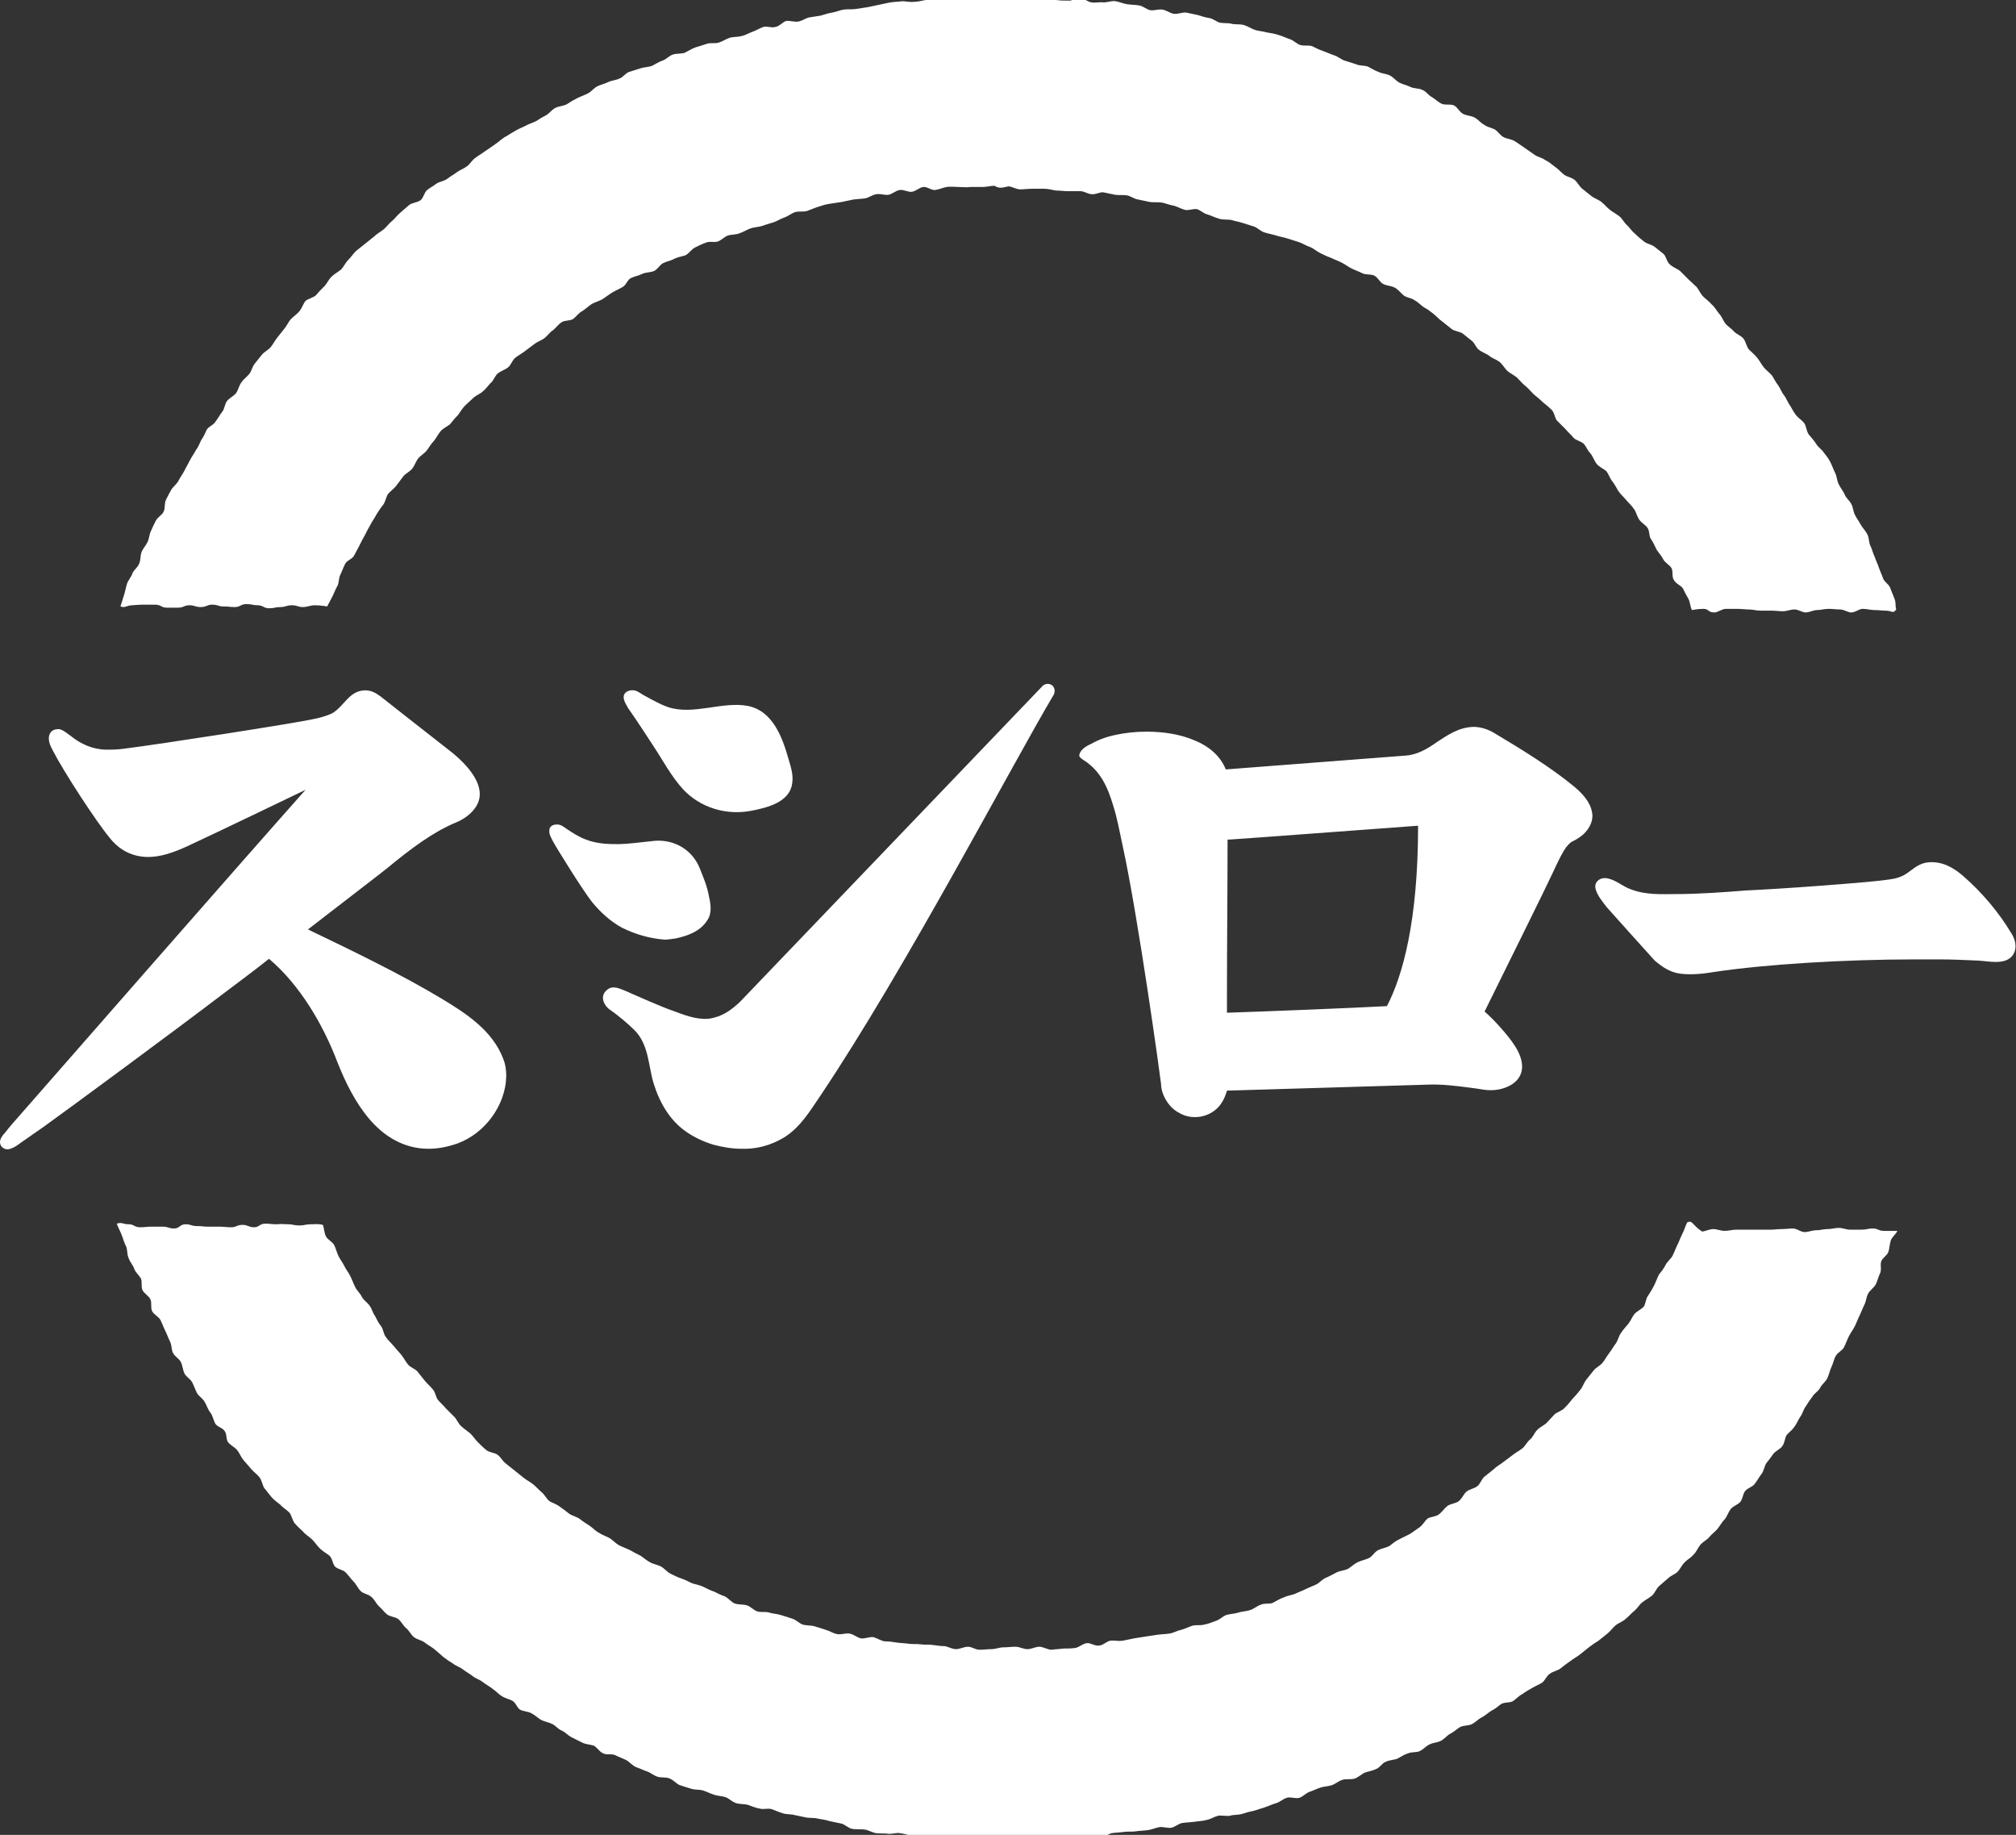 <svg version="1.1" id="レイヤー_1" xmlns="http://www.w3.org/2000/svg" x="0" y="0" viewBox="0 0 336.5 306.2" xml:space="preserve"><rect x="0" y="0" width="336.5" height="306.2" fill="#333333" stroke="none"/><style>.st0{fill:#fff}</style><g id="b"><g id="c"><path class="st0" d="M168.3 31.1c.6 0 1.3.5 2 .5.6 0 1.3-.1 2-.1h2c.7 0 1.3.2 2 .3.7 0 1.3.1 2 .1h2c.7 0 1.3.5 1.9.5.7.1 1.4-.4 2-.3.6.1 1.3.3 1.9.4.7.1 1.4 0 2 .1.6.1 1.2.6 1.9.7.6.1 1.3.3 1.9.4.6.1 1.4 0 2 .1.6.1 1.3.4 1.9.5.6.1 1.2.5 1.9.7.6.2 1.4-.2 2.1-.1.6.2 1.2.8 1.8.9.6.2 1.2.5 1.9.7.6.2 1.4.1 2 .2.6.2 1.3.3 1.9.5.6.2 1.3.4 1.9.6.6.2 1.1.8 1.8 1 .6.2 1.3.3 1.9.5.6.2 1.3.3 1.9.5.6.2 1.3.4 1.9.6.6.2 1.2.6 1.8.8s1.1.7 1.7 1 1.2.6 1.8.8c.6.3 1.2.5 1.8.8.6.3 1.1.7 1.7 1 .6.3 1.2.5 1.8.8.6.3 1.4.1 2 .4.6.3.9 1.1 1.5 1.4.6.3 1.4.3 1.9.6.6.3 1 .9 1.5 1.3s1.3.4 1.8.8c.6.3 1 .8 1.6 1.2.6.3 1.1.7 1.6 1.1.5.4.9.9 1.5 1.3l1.5 1.2c.5.4 1.4.4 1.9.8l1.5 1.2c.5.4.7 1.2 1.2 1.5.5.4 1.2.6 1.7 1s1.2.6 1.7 1 .8 1 1.3 1.5c.5.4 1.1.7 1.6 1.1.5.5.9 1 1.4 1.4.5.4.9.9 1.4 1.4.5.4 1 .8 1.5 1.3.5.4 1 .8 1.5 1.3s.5 1.4.9 1.8l1.4 1.4c.4.5.9.9 1.3 1.4.4.5 1.3.6 1.8 1.1.4.5.6 1.1 1.1 1.6.4.5.6 1.2 1 1.7s1.1.8 1.6 1.2c.4.5.6 1.2 1 1.7s.7 1.1 1 1.6.9 1 1.3 1.5.9.9 1.3 1.5c.4.5.5 1.2.9 1.8.4.6 1.1.9 1.4 1.4.4.6.2 1.4.6 1.9.4.6.6 1.1.9 1.7.3.5.8 1 1.1 1.6.3.6 1 .9 1.4 1.5.3.6 0 1.4.4 2 .3.6 1.2.9 1.5 1.4.3.6.6 1.2.9 1.7s.3 1.3.6 1.9c0 0 1-.2 1.9-.2 1 0 .7.6 1.9.6.5 0 1.2-.6 1.9-.6h1.9c.6 0 1.3.1 1.9.1.6 0 1.3.2 1.9.2h1.9c.6 0 1.3.1 1.9.1.6 0 1.3-.3 1.9-.3.7 0 1.3.5 1.9.5.6 0 1.3-.4 1.9-.4.6 0 1.3-.2 1.9-.2.7 0 1.3.1 1.9.1.7 0 1.3.5 1.9.5.7 0 1.3-.6 1.9-.6.7 0 1.3.2 1.9.2.7 0 1.4.1 1.9.1 1.2 0 1.2.6 1.8-.2-.2-.6 0-1.2-.3-1.8-.2-.6-.5-1.2-.7-1.8-.2-.6-1-1-1.2-1.6-.2-.6-.5-1.2-.7-1.8-.2-.6-.5-1.2-.7-1.8-.3-.6-.4-1.2-.7-1.8-.3-.6-.2-1.3-.5-1.9-.3-.6-.8-1.1-1.1-1.6-.3-.6-.7-1.1-1-1.7s-.3-1.3-.6-1.8c-.3-.6-.9-1-1.1-1.6-.3-.6-.7-1.1-1-1.7-.3-.6-.3-1.3-.6-1.9-.3-.6-.5-1.2-.8-1.8-.3-.6-.7-1.1-1.1-1.6-.3-.5-1-.9-1.3-1.5-.4-.6-.8-1-1.2-1.5-.4-.6-.4-1.3-.7-1.8s-1-.9-1.4-1.4c-.4-.5-.7-1.1-1-1.6-.4-.5-.6-1.2-1-1.7s-.6-1.1-1-1.7c-.4-.5-.7-1.1-1-1.6-.4-.5-1-.9-1.4-1.4-.4-.5-.7-1.1-1.1-1.6-.4-.5-.9-.9-1.4-1.4-.4-.5-.5-1.3-.9-1.8s-1.1-.7-1.6-1.2c-.4-.5-1-.8-1.4-1.3-.4-.5-.6-1.2-1.1-1.7-.4-.5-.7-1.1-1.2-1.5-.4-.5-1-.9-1.4-1.3-.5-.5-.7-1.1-1.1-1.6-.5-.5-1-.9-1.4-1.3l-1.4-1.4c-.5-.4-1.2-.6-1.7-1.1-.5-.4-.6-1.3-1-1.7l-1.5-1.2c-.5-.4-1.3-.5-1.8-.9s-1-.8-1.5-1.3c-.5-.4-.9-1-1.3-1.4-.5-.4-.8-1.1-1.3-1.5-.5-.4-1.1-.7-1.6-1.1-.5-.4-.9-.9-1.4-1.3-.5-.4-1.2-.6-1.7-1l-1.5-1.2c-.5-.4-.8-1.1-1.3-1.5-.5-.4-1.3-.5-1.8-.9s-.9-.9-1.5-1.3c-.5-.4-1-.8-1.6-1.1-.5-.4-1.3-.5-1.8-.9-.6-.4-2.7-1.9-3.2-2.2-.6-.4-1.3-.4-1.9-.7-.6-.3-.9-.9-1.5-1.3-.6-.3-1.3-.4-1.8-.8-.6-.3-1-.9-1.6-1.2-.6-.3-1.3-.3-1.9-.6-.6-.3-.9-1.1-1.5-1.4-.6-.3-1.5 0-2.1-.3-.6-.3-1.1-.8-1.6-1.1-.6-.3-1-1-1.6-1.2-.6-.3-1.4-.2-2-.5-.6-.3-1.2-.4-1.8-.7-.6-.3-1-.9-1.6-1.2-.6-.3-1.3-.3-1.9-.6-.6-.2-1.2-.6-1.8-.9-.6-.2-1.4-.1-2-.4-.6-.2-1.3-.4-1.9-.6-.6-.2-1.1-.7-1.8-.9-.6-.2-1.2-.5-1.8-.7-.6-.2-1.2-.5-1.8-.8-.6-.2-1.4 0-2-.2-.6-.2-1.1-.8-1.8-1-.6-.2-1.2-.5-1.9-.7-.6-.2-1.3-.3-1.9-.4-.6-.2-1.3-.2-1.9-.4-.6-.2-1.2-.6-1.8-.8-.6-.2-1.3-.1-2-.2-.6-.2-1.3-.1-2-.2-.6-.1-1.2-.7-1.9-.8-.6-.1-1.3-.3-1.9-.5-.6-.1-1.3-.3-1.9-.4-.6-.1-1.4.3-2.1.2-.6-.1-1.2-.6-1.9-.7-.6-.1-1.4.2-2 .1-.6-.1-1.2-.7-1.9-.8-.6-.1-1.3-.1-2-.2-.6-.1-1.3-.4-1.9-.5-.6-.1-1.4.2-2 .2-.6-.1-1.3.1-2 0s-1.3-.7-1.9-.8c-.6 0-1.4.6-2 .5-.7 0-1.3 0-2-.1-.7 0-1.3-.2-2-.2-.6 0-1.3-.1-2-.1s-1.3.2-2 .2-1.3-.2-2-.2-1.3.2-2 .2-1.3-.4-2-.4c-.6 0-1.3.4-1.9.4-.7 0-1.3-.3-2-.3s-1.3-.2-2-.2-1.3.5-1.9.5c-.7.1-1.3 0-2 .1-.6.1-1.3.3-1.9.3-.7.1-1.4-.1-2-.1-.7.1-1.3.1-2 .2-.6.1-1.3.3-1.9.4-.6.1-1.3.3-1.9.4-.7.1-1.3.2-2 .3-.6.1-1.4 0-2 .1-.6.1-1.3.4-1.9.5-.6.1-1.3.3-1.9.5-.6.1-1.3.2-1.9.3-.6.1-1.2.6-1.9.7-.6.1-1.4-.2-2-.1-.6.2-1.1.9-1.8 1-.6.2-1.4-.2-2 0-.6.2-1.2.6-1.8.8-.6.2-1.2.6-1.8.7-.6.2-1.3.1-2 .3-.6.2-1.2.6-1.8.8-.6.2-1.4 0-2 .2-.6.2-1.2.4-1.9.6-.6.2-1.2.6-1.8.9-.6.2-1.4.1-2 .3-.6.2-1.1.8-1.7 1-.6.2-1.2.6-1.8.9-.6.2-1.3.2-1.9.4s-1.3.4-1.9.6c-.6.2-1 .9-1.6 1.1-.6.3-1.3.3-1.9.6-.6.3-1.2.4-1.8.7-.6.3-1 .9-1.6 1.2-.6.3-1.2.5-1.8.8-.6.3-1.1.6-1.7 1-.6.3-1.3.3-1.9.6-.6.3-1 .9-1.5 1.2-.6.3-1.1.6-1.7 1-.6.3-1.3.5-1.8.8-.6.3-1.2.5-1.8.9-.6.3-1.1.7-1.7 1-.6.4-1 .8-1.6 1.2s-1.1.8-1.6 1.1c-.5.4-1.1.7-1.6 1.1-.6.4-.9 1-1.4 1.4-.5.4-1.1.6-1.7 1-.5.4-1.1.7-1.6 1.1-.5.4-1.3.5-1.8.8-.5.4-1.1.7-1.6 1.1s-.6 1.3-1.1 1.7c-.5.4-1.4.4-1.9.8s-1 .9-1.5 1.3-.9 1-1.4 1.4c-.5.4-.9 1-1.4 1.4-.5.4-1.1.7-1.6 1.2l-1.5 1.2-1.5 1.2c-.5.5-.8 1-1.3 1.5s-.7 1.1-1.2 1.6c-.5.4-1.1.7-1.6 1.2s-.7 1.1-1.2 1.6-.9.9-1.3 1.4c-.5.5-1.3.6-1.8 1-.4.5-.6 1.2-1 1.7s-1 .9-1.4 1.3-.7 1.1-1.1 1.6l-1.2 1.5c-.4.5-.7 1.1-1.1 1.6-.4.5-1.1.8-1.5 1.3l-1.2 1.5c-.4.5-.5 1.2-.9 1.7s-1 .9-1.3 1.4c-.4.5-.5 1.2-.9 1.8-.4.5-1.1.8-1.5 1.3-.4.5-.4 1.3-.8 1.8s-.7 1.1-1.1 1.6c-.3.6-1.1.8-1.5 1.4-.3.6-.5 1.2-.9 1.7-.3.6-.5 1.2-.9 1.7-.3.6-.7 1.1-1 1.7-.3.6-.6 1.1-.9 1.7-.3.6-.7 1.1-1 1.7-.3.6-.9 1-1.2 1.5s-.6 1.1-.9 1.7-.1 1.4-.4 2c-.3.6-1 .9-1.3 1.5-.3.6-.6 1.2-.8 1.7-.3.6-.3 1.3-.6 1.9-.3.6-.8 1.1-1 1.7-.2.6-.1 1.3-.4 1.9-.2.6-.9 1-1.1 1.6-.2.6-.7 1.1-.9 1.7-.2.6-.3 1.3-.5 1.9-.2.6-.4 1.3-.6 1.9.9.3 1-.2 2-.2 0 0 1-.1 1.9-.1h1.9c1 0 1 .5 1.9.5h1.9c1 0 1-.4 1.9-.4s1 .3 1.9.3c1 0 1-.4 1.9-.4 1 0 1 .3 1.9.3 1 0 1 .1 1.9.1s1-.5 1.9-.5c1 0 1 .2 1.9.2s1 .5 1.9.5c1 0 1-.2 1.9-.2s1-.3 1.9-.3c1 0 .9.3 1.9.3.6 0 1.3-.3 1.9-.3 1.1 0 2.1.2 2.1.2.3-.6.6-1.1.9-1.7.3-.6.5-1.2.8-1.7s.2-1.3.5-1.9c.3-.6.5-1.2.8-1.8.3-.6 1.2-.8 1.5-1.4.3-.6.6-1.1.9-1.7.3-.6.6-1.2.9-1.7.3-.6.6-1.2.9-1.7.3-.6.7-1.1 1-1.7.3-.5.7-1.1 1.1-1.6.4-.5.5-1.2.8-1.8.4-.5 1-.9 1.4-1.4.4-.5.8-1.1 1.2-1.6.4-.5 1.1-.8 1.5-1.3s.6-1.2 1-1.7 1-.8 1.4-1.3c.4-.5.7-1.1 1.2-1.6.4-.5.7-1.1 1.1-1.6.4-.5 1.1-.8 1.6-1.2.4-.5.8-1 1.3-1.5.4-.5.7-1.1 1.2-1.6s1-.9 1.4-1.3 1.2-.7 1.6-1.1c.5-.4.9-1 1.3-1.4.5-.4.7-1.2 1.2-1.6.5-.4 1.2-.6 1.7-1s.7-1.2 1.2-1.6c.5-.4 1.1-.7 1.6-1.1.5-.4 1.1-.8 1.6-1.2.5-.4 1.2-.6 1.7-1s.9-1 1.4-1.3c.5-.4.9-1 1.4-1.3.5-.4 1.4-.2 2-.6.5-.4.9-1 1.5-1.3.6-.4 1-.8 1.6-1.2.6-.3 1.3-.5 1.8-.8.6-.4 1.1-.8 1.6-1.1s1.2-.6 1.7-.9c.6-.3.8-1.2 1.4-1.5.6-.3 1.3-.4 1.9-.7.6-.3 1.4-.2 2-.5.6-.3.9-1 1.5-1.3.6-.3 1.3-.4 1.8-.7.6-.3 1.3-.4 1.9-.6.6-.3 1-1 1.6-1.3.6-.3 1.2-.6 1.8-.8.6-.3 1.4 0 2-.2.6-.2 1.1-.8 1.7-1 .6-.2 1.3-.1 2-.4.6-.2 1.2-.6 1.8-.8.6-.2 1.3-.2 1.9-.4.6-.2 1.2-.4 1.9-.6.6-.2 1.2-.6 1.8-.8.6-.2 1.2-.7 1.8-.9.6-.2 1.4 0 2-.2.6-.2 1.2-.5 1.9-.7.6-.2 1.2-.4 1.9-.5.6-.1 1.3-.2 2-.3.6-.1 1.3-.3 1.9-.4.6-.1 1.3-.1 2-.2.6-.1 1.2-.6 1.9-.7s1.4.2 2 .1c.6-.1 1.2-.7 1.9-.8.6-.1 1.4.4 2 .3.7-.1 1.2-.7 1.9-.8.6-.1 1.4.6 2 .5.7-.1 1.3-.4 1.9-.5.7-.1 1.3 0 2 0 .6 0 1.3.1 2 0h2c.7 0 1.3-.2 2-.2.9.6 1.6.2 2.3.1M281.6 204c-.3.6-.5 1.4-.8 1.9-.3.6-.5 1.2-.8 1.8-.3.6-.5 1.2-.8 1.8s-.9 1-1.2 1.6c-.3.6-.7 1.1-1.1 1.6-.3.6-.5 1.2-.8 1.8-.3.6-.6 1.1-1 1.7-.4.5-.4 1.3-.7 1.8-.4.5-1.2.8-1.6 1.3-.4.5-.6 1.1-1 1.6s-.9 1-1.2 1.5c-.4.5-.5 1.2-.9 1.8-.4.5-.7 1.1-1.1 1.6-.4.5-.7 1.1-1.1 1.6s-1.1.8-1.5 1.3l-1.2 1.5c-.4.5-.6 1.2-1 1.7s-.8 1-1.3 1.5c-.4.5-.8 1-1.3 1.5-.4.5-1.2.7-1.7 1.1-.5.5-.9 1-1.3 1.4-.5.5-1.1.7-1.6 1.2s-.7 1.2-1.2 1.6c-.5.4-.8 1.1-1.3 1.5-.5.4-1.1.7-1.6 1.1-.5.4-1.1.8-1.6 1.2-.5.4-1.1.7-1.6 1.2l-1.5 1.2c-.5.4-.7 1.2-1.2 1.6-.5.4-1.3.5-1.8.9s-.7 1.1-1.3 1.6c-.5.4-1.3.4-1.9.8-.5.4-.9 1-1.4 1.4-.5.4-1.4.4-1.9.7-.5.4-.8 1.1-1.4 1.5-.6.4-1.1.8-1.6 1.1l-1.8.9c-.6.3-1.1.7-1.6 1.1-.6.3-1.3.4-1.9.7-.6.3-.9 1-1.5 1.3-.6.3-1.3.4-1.9.7-.6.3-1.1.8-1.6 1.1-.6.3-1.3.3-1.9.6-.6.3-1.1.6-1.8.9s-1.1.9-1.6 1.1c-.6.3-1.2.5-1.8.8-.6.3-1.2.5-1.8.8-.6.2-1.3.3-1.9.6-.6.2-1.2.6-1.8.9-.6.2-1.4 0-2 .3-.6.2-1.1.7-1.8.9-.6.2-1.3.2-1.9.4-.6.2-1.3.2-2 .4-.6.2-1.1.8-1.8 1-.6.2-1.2.5-1.9.6-.6.2-1.4 0-2 .2-.6.2-1.2.5-1.9.7-.6.1-1.2.5-1.9.6-.6.1-1.3.1-2 .2s-1.3.2-2 .3c-.6.1-1.3.2-1.9.3-.6.1-1.3.3-2 .4-.6.1-1.4-.1-2 0-.6.1-1.2.8-1.9.8-.7.1-1.4-.5-2-.4-.7.1-1.3.7-1.9.8-.7.1-1.3.1-2 .1-.7.1-1.3.1-2 .2-.6 0-1.4-.5-2-.5-.7 0-1.3.4-2 .4s-1.3-.4-2-.4-1.3.1-2 .1-1.3.3-2 .3-1.3.1-2 .1-1.3-.5-1.9-.5c-.7 0-1.4.4-2 .4-.7 0-1.3-.4-1.9-.5-.7 0-1.3-.1-2-.2s-1.3 0-2-.1-1.3 0-2-.1-1.3-.1-2-.2c-.6-.1-1.3-.2-2-.2-.7-.1-1.2-.5-1.9-.7-.7-.1-1.4.3-2.1.2-.6-.1-1.2-.7-1.9-.8-.6-.1-1.4.2-2 .1-.7-.1-1.2-.5-1.9-.7-.6-.2-1.2-.4-1.9-.6-.6-.2-1.3-.1-2-.3-.6-.2-1.1-.8-1.8-1-.6-.2-1.2-.4-1.9-.6-.6-.2-1.3-.2-1.9-.4-.6-.2-1.4 0-2-.2-.6-.2-1.1-.8-1.7-1-.6-.2-1.4-.1-2-.3-.6-.2-1.1-.9-1.7-1.2-.6-.2-1.2-.5-1.8-.8-.6-.2-1.2-.5-1.8-.8-.6-.3-1.3-.4-1.9-.6-.6-.3-1.2-.6-1.8-.8s-1.2-.5-1.8-.8c-.6-.3-1-.9-1.6-1.2-.6-.3-1.3-.4-1.8-.7-.6-.3-1.1-.8-1.6-1.1-.6-.3-1.2-.6-1.7-.9-.6-.3-1.2-.5-1.8-.8-.6-.3-1-.8-1.6-1.2-.5-.3-1.2-.5-1.8-.9-.6-.3-1-.8-1.6-1.2-.6-.4-1.1-.7-1.6-1.1-.5-.4-1.2-.5-1.8-.9-.5-.4-1-.8-1.6-1.2-.5-.4-1.2-.6-1.7-.9-.5-.4-.8-1.1-1.3-1.5-.5-.4-.9-.9-1.4-1.3-.5-.4-1.1-.7-1.6-1.1l-1.5-1.2-1.5-1.2c-.5-.4-.8-1-1.3-1.4s-1.4-.4-1.9-.8-1-.9-1.4-1.3c-.5-.5-.8-1-1.3-1.5-.5-.4-1.1-.8-1.5-1.2-.5-.4-.7-1.1-1.2-1.6l-1.4-1.4c-.4-.5-.9-.9-1.3-1.4-.4-.5-.4-1.3-.9-1.8-.4-.5-.9-.9-1.3-1.4l-1.2-1.5c-.4-.5-1.2-.7-1.6-1.2-.4-.5-.7-1.1-1.1-1.6-.4-.5-.9-1-1.3-1.5s-.9-.9-1.3-1.5c-.4-.5-.4-1.3-.8-1.8s-.7-1.1-1-1.7c-.4-.5-.5-1.2-.9-1.7-.3-.5-1-.9-1.3-1.5-.3-.6-.8-1-1.1-1.6-.3-.6-.5-1.2-.8-1.8-.3-.6-.7-1.1-1-1.7-.3-.6-.7-1.1-1-1.7-.3-.6-.4-1.2-.7-1.8-.3-.6-1.1-.9-1.4-1.5-.3-.6-.3-1.4-.5-1.9-.9-.2-1-.1-2-.1s-1 .2-1.9.2c-1 0-1-.2-1.9-.2s-1-.1-1.9 0c-1 0-1-.1-1.9-.1-1 0-1 .6-1.9.6s-1-.4-1.9-.4c-1 0-1 .4-1.9.4-1 0-1-.1-1.9-.1h-1.9c-.9 0-1-.1-1.9-.1-1 0-1-.3-1.9-.3-1 0-1 .7-1.9.7-1 0-1-.3-1.9-.3h-1.9c-1 0-1 .1-1.9.1-1 0-1-.5-1.9-.5-1 0-1.1-.4-2-.1.2.6.7 1.5.9 2.1s.4 1.2.7 1.8c.2.6.1 1.3.4 1.9.2.6.7 1.1.9 1.7.2.6.8 1.1 1.1 1.6s0 1.4.3 2c.3.6 1 .9 1.3 1.5.3.6 0 1.4.3 2s1.1.9 1.4 1.5c.3.6.5 1.2.8 1.8.3.6.5 1.2.8 1.8.3.6.2 1.4.5 1.9.3.6 1 .9 1.3 1.5.3.6.3 1.3.6 1.9.3.6 1 .9 1.3 1.5.3.6.5 1.2.8 1.8.3.5 1 .9 1.3 1.5.3.5.5 1.2.9 1.7s.5 1.2.8 1.8 1.2.7 1.6 1.3c.4.5.2 1.4.6 1.9.4.5 1.1.8 1.5 1.3.4.5.6 1.1 1 1.6s.9 1 1.3 1.5 1 .9 1.4 1.4c.4.5.5 1.3.8 1.8l1.2 1.5c.4.5 1 .9 1.5 1.3.4.5 1 .8 1.5 1.3.4.5.5 1.3.9 1.8s.9.9 1.4 1.4c.4.5 1 .8 1.5 1.3s.8 1 1.3 1.5 1.1.8 1.6 1.2c.5.5.5 1.3.9 1.8.5.5 1.3.5 1.8 1s.8 1 1.3 1.5.7 1.1 1.2 1.6 1.3.5 1.8 1c.5.4.8 1.1 1.2 1.5.5.4.9 1 1.4 1.4.5.4 1.4.4 1.9.8s.8 1.1 1.3 1.5c.5.4.8 1.1 1.3 1.5.5.4 1.3.5 1.8.9s1.1.7 1.6 1.1c.5.4 1 .9 1.5 1.3s1.1.8 1.6 1.1c.5.4 1.2.6 1.7 1s1.1.7 1.6 1.1c.5.4 1.2.6 1.7 1s1.1.7 1.6 1.1c.6.4 1 .9 1.5 1.2.6.4 1.2.5 1.8.8.6.3.8 1.2 1.3 1.5.6.3 1.4.3 1.9.6.6.3 1.1.8 1.6 1.1.6.3 1.3.4 1.9.7.6.3 1 .9 1.6 1.1.6.3 1 .8 1.6 1.1l1.8.9c.6.3 1.3.3 1.9.5.6.3.9 1 1.6 1.3.6.3 1.4 0 2 .3.6.3 1.2.5 1.8.8.6.3 1 .9 1.7 1.2.6.2 1.2.5 1.8.7s1.1.7 1.8.9c.6.2 1.4 0 2 .3.6.2 1.1.9 1.7 1.1.6.2 1.2.4 1.9.6.6.2 1.4.1 2 .3.6.2 1.2.5 1.8.7s1.3.2 1.9.4c.6.2 1.1.8 1.8 1 .6.2 1.3.1 2 .3.6.2 1.2.5 1.9.6.6.2 1.4-.1 2 .1s1.2.5 1.9.7c.6.2 1.3.1 2 .3.6.1 1.3.3 1.9.4.6.1 1.3 0 2 .2.6.1 1.3.2 1.9.4.6.1 1.3.3 1.9.4.6.1 1.2.8 1.9.9.6.1 1.3 0 2 .1s1.3.5 1.9.6c.6.1 1.3 0 2 .1.6.1 1.4-.2 2-.1.7.1 1.3.3 1.9.4.7 0 1.3.3 1.9.4.6.1 1.4-.5 2-.4.7 0 1.3.5 1.9.5.6 0 1.3 0 2 .1.7 0 1.3-.2 2-.2s1.3.4 1.9.4h6c.7 0 1.3.1 2 .1s1.3-.4 2-.4 1.3.1 2 .1 1.4.4 2 .3c.7 0 1.3-.7 1.9-.8.7-.1 1.4.3 2 .3.7-.1 1.3-.1 2-.1s1.3-.6 1.9-.7c.7-.1 1.3-.1 2-.2.6-.1 1.3 0 2-.1.6-.1 1.3-.1 2-.2s1.3-.4 1.9-.5c.6-.1 1.4.2 2 .1.6-.1 1.2-.7 1.9-.8.7-.1 1.3-.1 2-.2.6-.1 1.3-.1 2-.3.6-.1 1.2-.5 1.9-.7.6-.1 1.4.1 2 0 .6-.2 1.3-.1 2-.3.6-.2 1.3-.4 1.9-.5.6-.2 1.3-.4 1.9-.6.6-.2 1.2-.5 1.9-.7s1.1-.7 1.8-.9c.6-.2 1.4.2 2.1 0 .6-.2 1.1-.8 1.7-1 .6-.2 1.2-.5 1.8-.7.6-.2 1.3-.2 1.9-.4.6-.2 1.1-.7 1.8-.9.6-.2 1.4 0 2-.2.6-.2 1.1-.7 1.7-1 .6-.2 1.3-.3 1.9-.6.6-.2 1-1 1.6-1.2.6-.3 1.3-.3 1.9-.5.6-.3 1.1-.7 1.8-.9.6-.3 1.4-.1 2-.4.6-.3 1-.8 1.6-1.1.6-.3 1.3-.3 1.9-.6.6-.3 1-.9 1.6-1.2.6-.3 1.1-.8 1.6-1.1.6-.3 1.4-.2 2-.5.6-.3 1-.8 1.6-1.1.6-.3 1.1-.8 1.6-1.1.6-.3 1.1-.7 1.6-1.1.6-.4 1.4-.2 2-.5.6-.4 1-.9 1.6-1.2.5-.4 1.1-.7 1.6-1 .5-.3 1.2-.6 1.7-.9.5-.4.8-1.2 1.3-1.5.5-.4 1.3-.5 1.8-.9s1-.8 1.6-1.2c.5-.4 1.1-.7 1.6-1.1l1.5-1.2c.5-.4 1.1-.8 1.6-1.1l1.5-1.2c.5-.4.9-1 1.4-1.4.5-.4 1.2-.6 1.7-1.1.5-.4.9-.9 1.4-1.3.5-.4.8-1 1.3-1.4.5-.4 1.1-.7 1.6-1.1.5-.4.7-1.1 1.2-1.6.5-.4 1-.9 1.5-1.3.5-.5 1.2-.7 1.6-1.1s.7-1.1 1.2-1.6 1.1-.8 1.5-1.3c.5-.5.7-1.1 1.1-1.6.4-.5 1.1-.8 1.5-1.3.4-.5 1-.9 1.4-1.4.4-.5.7-1.1 1.2-1.6.4-.5.6-1.2 1-1.7s1.2-.7 1.6-1.2.4-1.3.8-1.8 1.3-.7 1.6-1.2c.4-.5.7-1.1 1.1-1.6.4-.5.5-1.3.8-1.8.4-.5.8-1 1.2-1.6.4-.5 1.2-.8 1.5-1.3.4-.5.4-1.3.7-1.8.4-.5 1-.9 1.3-1.4.4-.5.6-1.1 1-1.7.4-.5.5-1.2.9-1.7.3-.5.7-1.1 1.1-1.6.3-.6 1-.9 1.3-1.5.3-.6.9-1 1.2-1.6.3-.6.4-1.3.7-1.9.3-.6.4-1.3.7-1.8.3-.6 1.1-.9 1.4-1.5.3-.6.5-1.2.8-1.8.3-.6.7-1.1 1-1.7.3-.6.5-1.2.8-1.8.3-.6.5-1.2.8-1.8.3-.6.3-1.2.6-1.8.3-.6 1-1 1.3-1.6.3-.6.4-1.2.7-1.8.3-.6 0-1.4.2-2 .2-.6 1-1 1.2-1.6.2-.6.2-1.3.4-1.9.2-.6.9-1.1 1.1-1.6h-2.2c-1 0-1-.4-1.9-.4s-1 .2-1.9.2h-1.9c-.6 0-1.2-.3-1.9-.3-.6 0-1.2.2-1.9.2-.6 0-1.2.2-1.9.2-.6 0-1.3.3-1.9.3-.6 0-1.3-.6-1.9-.6-.6 0-1.3.1-1.9.1-.6 0-1.3.1-1.9.1h-5.7c-.7 0-1.3.2-1.9.2-.7 0-1.3-.3-1.9-.3-.7 0-1.4.4-1.9.4-1.6-1-1.6-2-2.5-1.5M84 176.7c-1.8-4.8-6.4-7.7-10.2-10-6.8-4.1-15.3-8.2-22.4-11.6 5.8-4.5 10.8-8.3 13.2-10.2 4.1-3.4 7.8-6.1 11.4-7.6 1.2-.5 2.3-1.2 3.1-2.2 2.9-3.5-1.3-7.7-4-9.8-3.6-2.8-11.6-9.1-11.6-9.1-.8-.6-1.6-1-2.5-1-2.7 0-3.5 2.6-5.5 3.8-1 .5-2.2.8-3.2 1-3.1.7-25.7 4.2-31.3 4.9-1.3.2-2.3.2-3.2.2-2.2 0-4.3-.9-6-2.3-.6-.4-1.1-.9-1.8-1.1-.6-.1-1.3.1-1.6.6-.6 1 0 2.2.5 3.1 1.7 3.3 7 11.5 9.4 14.4.3.4.6.7 1 1.1 1.4 1.3 3.1 2 5 2.1 2.5.1 4.8-.8 7-1.8 5.6-2.6 19.7-9.4 19.7-9.4-11.3 12.7-41.1 46.8-49 55.8-.7.8-1.1 1.4-1.5 1.8-.1.2-.5.6-.5 1.2 0 .4.2.8.6 1 .4.3 1 .2 1.4 0 .5-.2.8-.4 1.6-1 1.2-.8 2.4-1.7 3.6-2.5 4.6-3.3 22.5-16.5 30.1-22.3 2.5-1.9 5.1-3.8 7.6-5.8 5.1 4.3 9 10.9 11.4 17.2 1.3 3.3 3 6.8 5.4 9.6 2.4 2.8 5.7 4.9 9.8 4.9 1.6 0 3.2-.3 4.9-.9 4.6-1.7 8-6.4 8.1-11.2 0-.9-.1-1.9-.5-2.9m39.7 15c-1.6 0-3.2-.3-4.7-.7-1.6-.5-3.1-1.2-4.4-2.1-2.8-1.9-4.5-4.9-5.5-8.1-.9-3-.8-6.5-3.2-8.9-1-1-2.9-2.6-4.1-3.4-1-.7-1.7-2.2-.6-3.2.4-.4.9-.6 1.5-.5.6 0 2.7 1 2.7 1s5.4 2.4 7 2.9c1.6.6 3.8 1.5 5.9 1.3 2.2-.3 3.7-1.4 5.2-2.8 0 0 50.3-52.5 50.4-52.6.3-.4.9-.6 1.4-.4.7.2.9 1.1.6 1.7-6.8 11.4-24.7 45.7-39 67-1.7 2.5-3.3 5.2-6 6.9-2.3 1.4-4.8 2-7.2 1.9m144.5-40.3c-.7-.9-1.7-2.1-1.9-3.2-.2-1.2 1-1.9 2.1-1.6 1.4.3 2.4 1.3 3.8 1.8 2.6 1 5.2.8 7.6.8 3.6 0 7.9-.3 11.6-.6 2.2-.1 7.4-.4 12.6-.8 5.2-.4 10.4-.8 12.3-1.2 1.2-.3 1.8-.7 2.6-1.3.9-.7 1.8-1.3 3-1.4 2.3-.2 4.2.9 5.8 2.3 3.1 2.7 5.9 6 8 9.5.8 1.2 1.1 2.9 0 4-1.3 1.3-3.8.7-5.5.6-2.2-.1-4.4-.2-6.6-.2h-4c-11.5 0-24.9.8-33.5 2.1-1.8.3-3.7.5-5.5.3-1.8-.2-3.1-1.1-4.4-2.2-1-1.1-7.4-8.2-8-8.9m-5.4-20.1c1.9 1.6 2.9 3.1 3 4.8 0 1.1-.5 2-1.1 2.7-.6.7-1.4 1.2-2.2 1.6-.4.2-.5.3-1.1 1-.5.7-1.2 2-2.2 4.2-1.3 2.8-7.1 14.5-11.4 23.2.8.7 1.7 1.6 2.5 2.5 1 1.1 1.9 2.2 2.6 3.3 1.4 2.2 1.9 4.8-.6 6.4-1.5.9-3.2 1.1-4.9.8-.6-.1-1.3-.2-2.1-.3-2.3-.3-4.7-.6-7-.5-9.6.3-27.1.8-33.5 1-.2.7-.5 1.5-1 2.2-1.5 2.2-4.7 2.9-7 1.5-.6-.3-1.2-.8-1.6-1.3-.9-1.1-1.4-2.4-1.4-3.5-.1-1-3.8-27.8-6.4-39.7-.5-2.3-.9-4.6-1.6-6.8-.9-3-2.1-5.8-5-7.6-.4-.3-.8-.5-.6-1 .2-.7 1.1-1.3 1.8-1.6.9-.5 2.3-1.2 4.4-1.6 1.4-.3 3.1-.5 4.9-.5h.1c2.7 0 5.6.4 8.1 1.5 2.2.9 4.2 2.5 5.1 4.8 10.4-.8 25.9-2 29.9-2.3 2-.1 3.7-1.1 5.4-2.3 1.7-1.1 3.5-2.4 6-2.5 1.1 0 2.2.3 3.3.9 4.7 2.8 9.6 5.8 13.6 9.1m-58 34.4v3.3c6.3-.2 21.2-.8 26.7-1.1 2.6-5 5.2-14.1 5.2-30.1h-.1c-1.5.1-28.1 2.1-31.3 2.3h-.4c0 7.7-.1 17.9-.1 25.6m-100.1-47.8c-.3-.5-.6-1-.6-1.6 0-.8.9-1.2 1.7-1.1.7.1 1.2.6 1.8.9 1.3.7 2.5 1.4 3.9 1.9 4.2 1.4 9.1-1 13.3-.2 4.2.8 5.8 5.3 6.8 8.8.4 1.4.9 2.8.6 4.3-.5 3-4.2 3.9-6.8 4.4-4.2.8-8.5-.5-11.4-3.6-2-2.2-3.4-4.9-5-7.3-1.3-2-2.6-4-4-6-.1-.1-.2-.3-.3-.5"/><path class="st0" d="M103.8 154.8c-2-1.1-3.6-2.6-5-4.3-1.5-1.9-5.8-8.8-6.5-10.1-.3-.6-.7-1.2-.6-1.9 0-.5.5-.9 1.1-.9.8-.1 1.3.4 1.9.8.9.6 2 1.3 3.1 1.7 1 .4 2.1.6 3.2.7 1.5.1 2.9.1 4.7-.1.1 0 3.7-.4 3.7-.4 3.3-.2 6.2 1.6 7.4 4.6.6 1.5 1.2 2.9 1.5 4.5.3 1.3.6 2.9-.2 4.1-1.2 2-3.5 2.7-5.3 3.1-.7.1-1.3.2-1.9.2-2.5-.2-4.9-.9-7.1-2"/></g></g></svg>